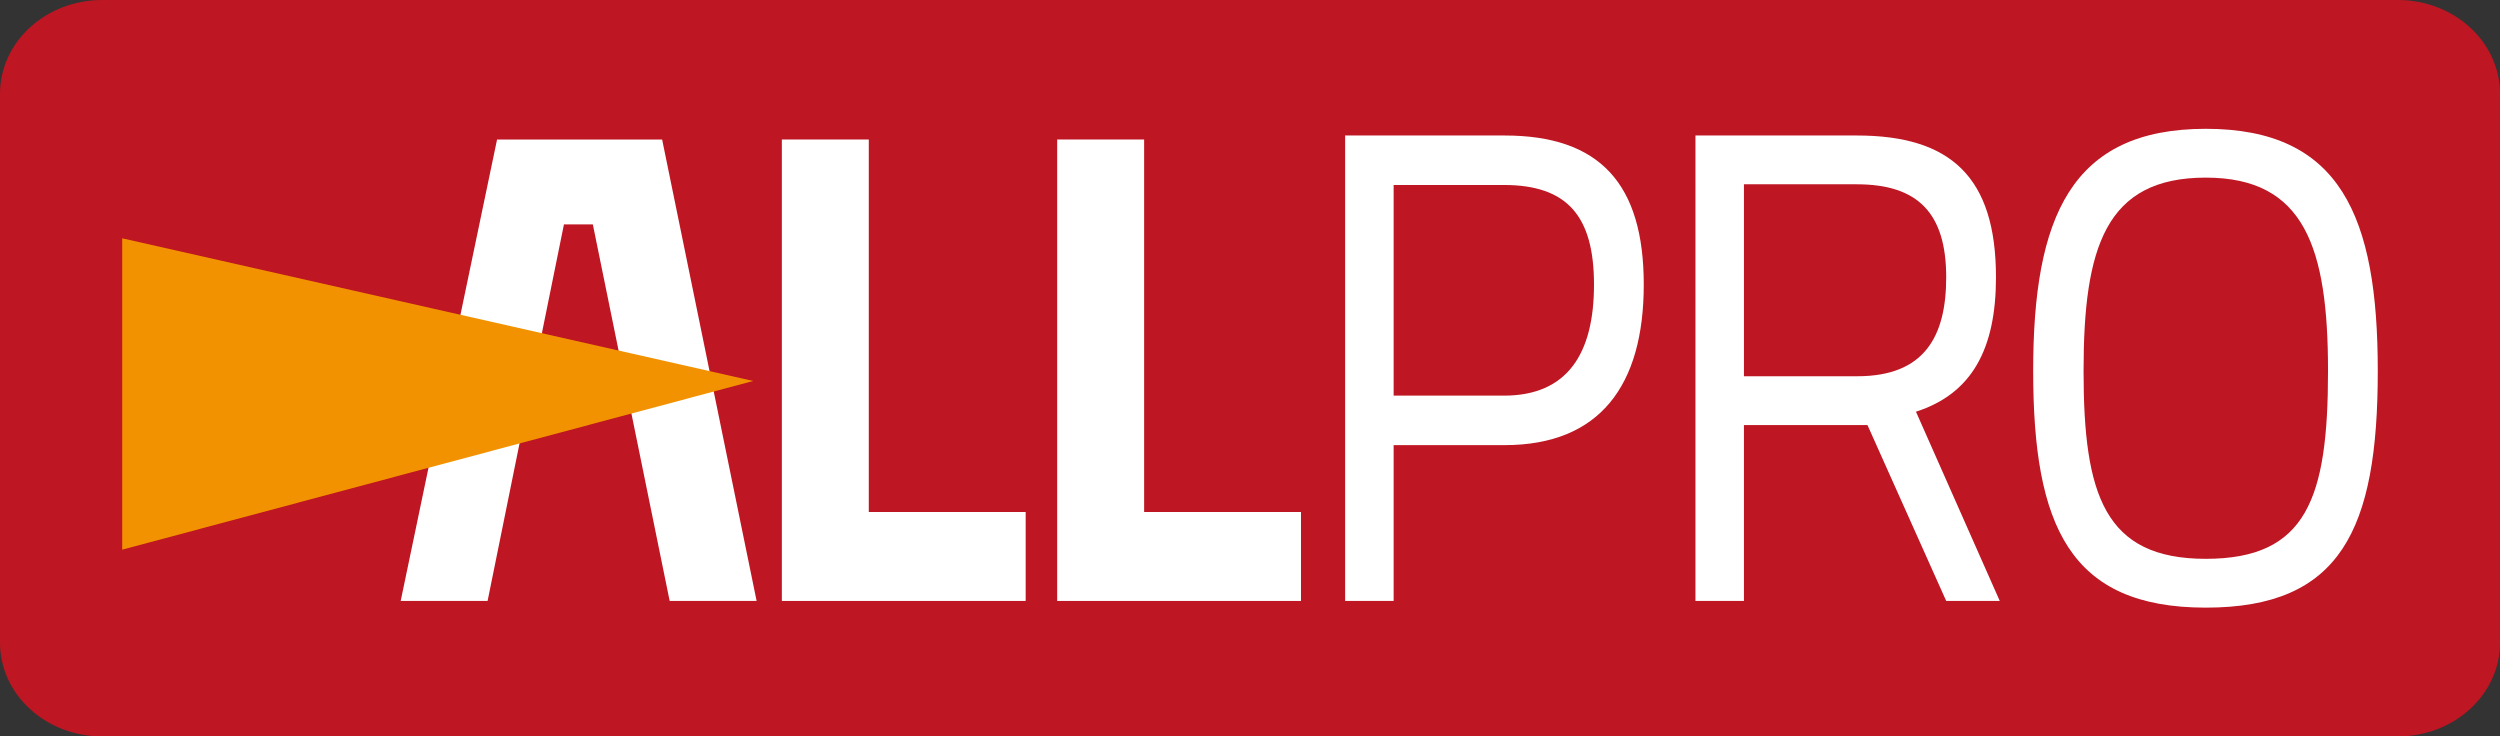 <!-- Generator: Adobe Illustrator 22.0.1, SVG Export Plug-In  -->
<svg version="1.1"
	 xmlns="http://www.w3.org/2000/svg" xmlns:xlink="http://www.w3.org/1999/xlink" xmlns:a="http://ns.adobe.com/AdobeSVGViewerExtensions/3.0/"
	 x="0px" y="0px" width="317.303px" height="93.469px" viewBox="0 0 317.303 93.469"
	 style="enable-background:new 0 0 317.303 93.469;" xml:space="preserve">
<rect x="0" y="0" width="317.303" height="93.469" fill="#333333" stroke="none"/>
<style type="text/css">
	.st0{fill:#BE1622;}
	.st1{fill:#FFFFFF;}
	.st2{fill:#F39200;}
</style>
<defs>
</defs>
<g>
	<path class="st0" d="M317.303,81.577c0,6.569-5.809,11.891-12.97,11.891H12.97C5.809,93.469,0,88.147,0,81.577v-69.68
		C0,5.328,5.809,0,12.97,0h291.363c7.161,0,12.97,5.328,12.97,11.898V81.577z"/>
	<g>
		<path class="st1" d="M99.233,76.272V17.706h11.034v47.277h19.912v11.289H99.233z"/>
		<path class="st1" d="M134.179,76.272V17.706h11.036v47.277h19.908v11.289H134.179z"/>
		<path class="st1" d="M176.882,56.497v19.775h-6.156V17.197h20.23c12.077,0,17.673,6.112,17.673,18.926
			c0,12.82-5.596,20.374-17.673,20.374H176.882z M190.878,50.214c8.074,0,11.434-5.347,11.434-14.091
			c0-8.655-3.36-12.644-11.434-12.644h-13.996v26.735H190.878z"/>
		<path class="st1" d="M235.496,53.95h-14.152v22.323h-6.154V17.197h20.471c11.913,0,17.671,5.261,17.671,17.993
			c0,9.085-3.04,14.772-10.155,17.064l10.636,24.019h-6.797l-9.995-22.323H235.496z M235.66,23.391h-14.316v24.362h14.394
			c8.478,0,11.276-5.006,11.276-12.564C247.014,27.042,243.416,23.391,235.66,23.391z"/>
		<path class="st1" d="M258.052,47.077c0-19.525,4.798-30.729,21.905-30.729c17.115,0,21.834,11.12,21.834,30.729
			c0,20.199-4.719,30.045-21.834,30.045C262.688,77.121,258.052,66.768,258.052,47.077z M295.475,47.077
			c0-15.621-2.958-24.533-15.517-24.533c-12.713,0-15.509,8.828-15.509,24.533c0,15.699,2.64,23.85,15.509,23.85
			C292.757,70.927,295.475,63.285,295.475,47.077z"/>
		<polygon class="st1" points="50.855,76.272 63.087,17.706 84.038,17.706 96.031,76.272 84.995,76.272 75.244,28.485 
			71.576,28.485 61.886,76.272 		"/>
	</g>
	<polygon class="st2" points="95.593,48.354 15.511,30.247 15.511,69.764 	"/>
</g>
</svg>